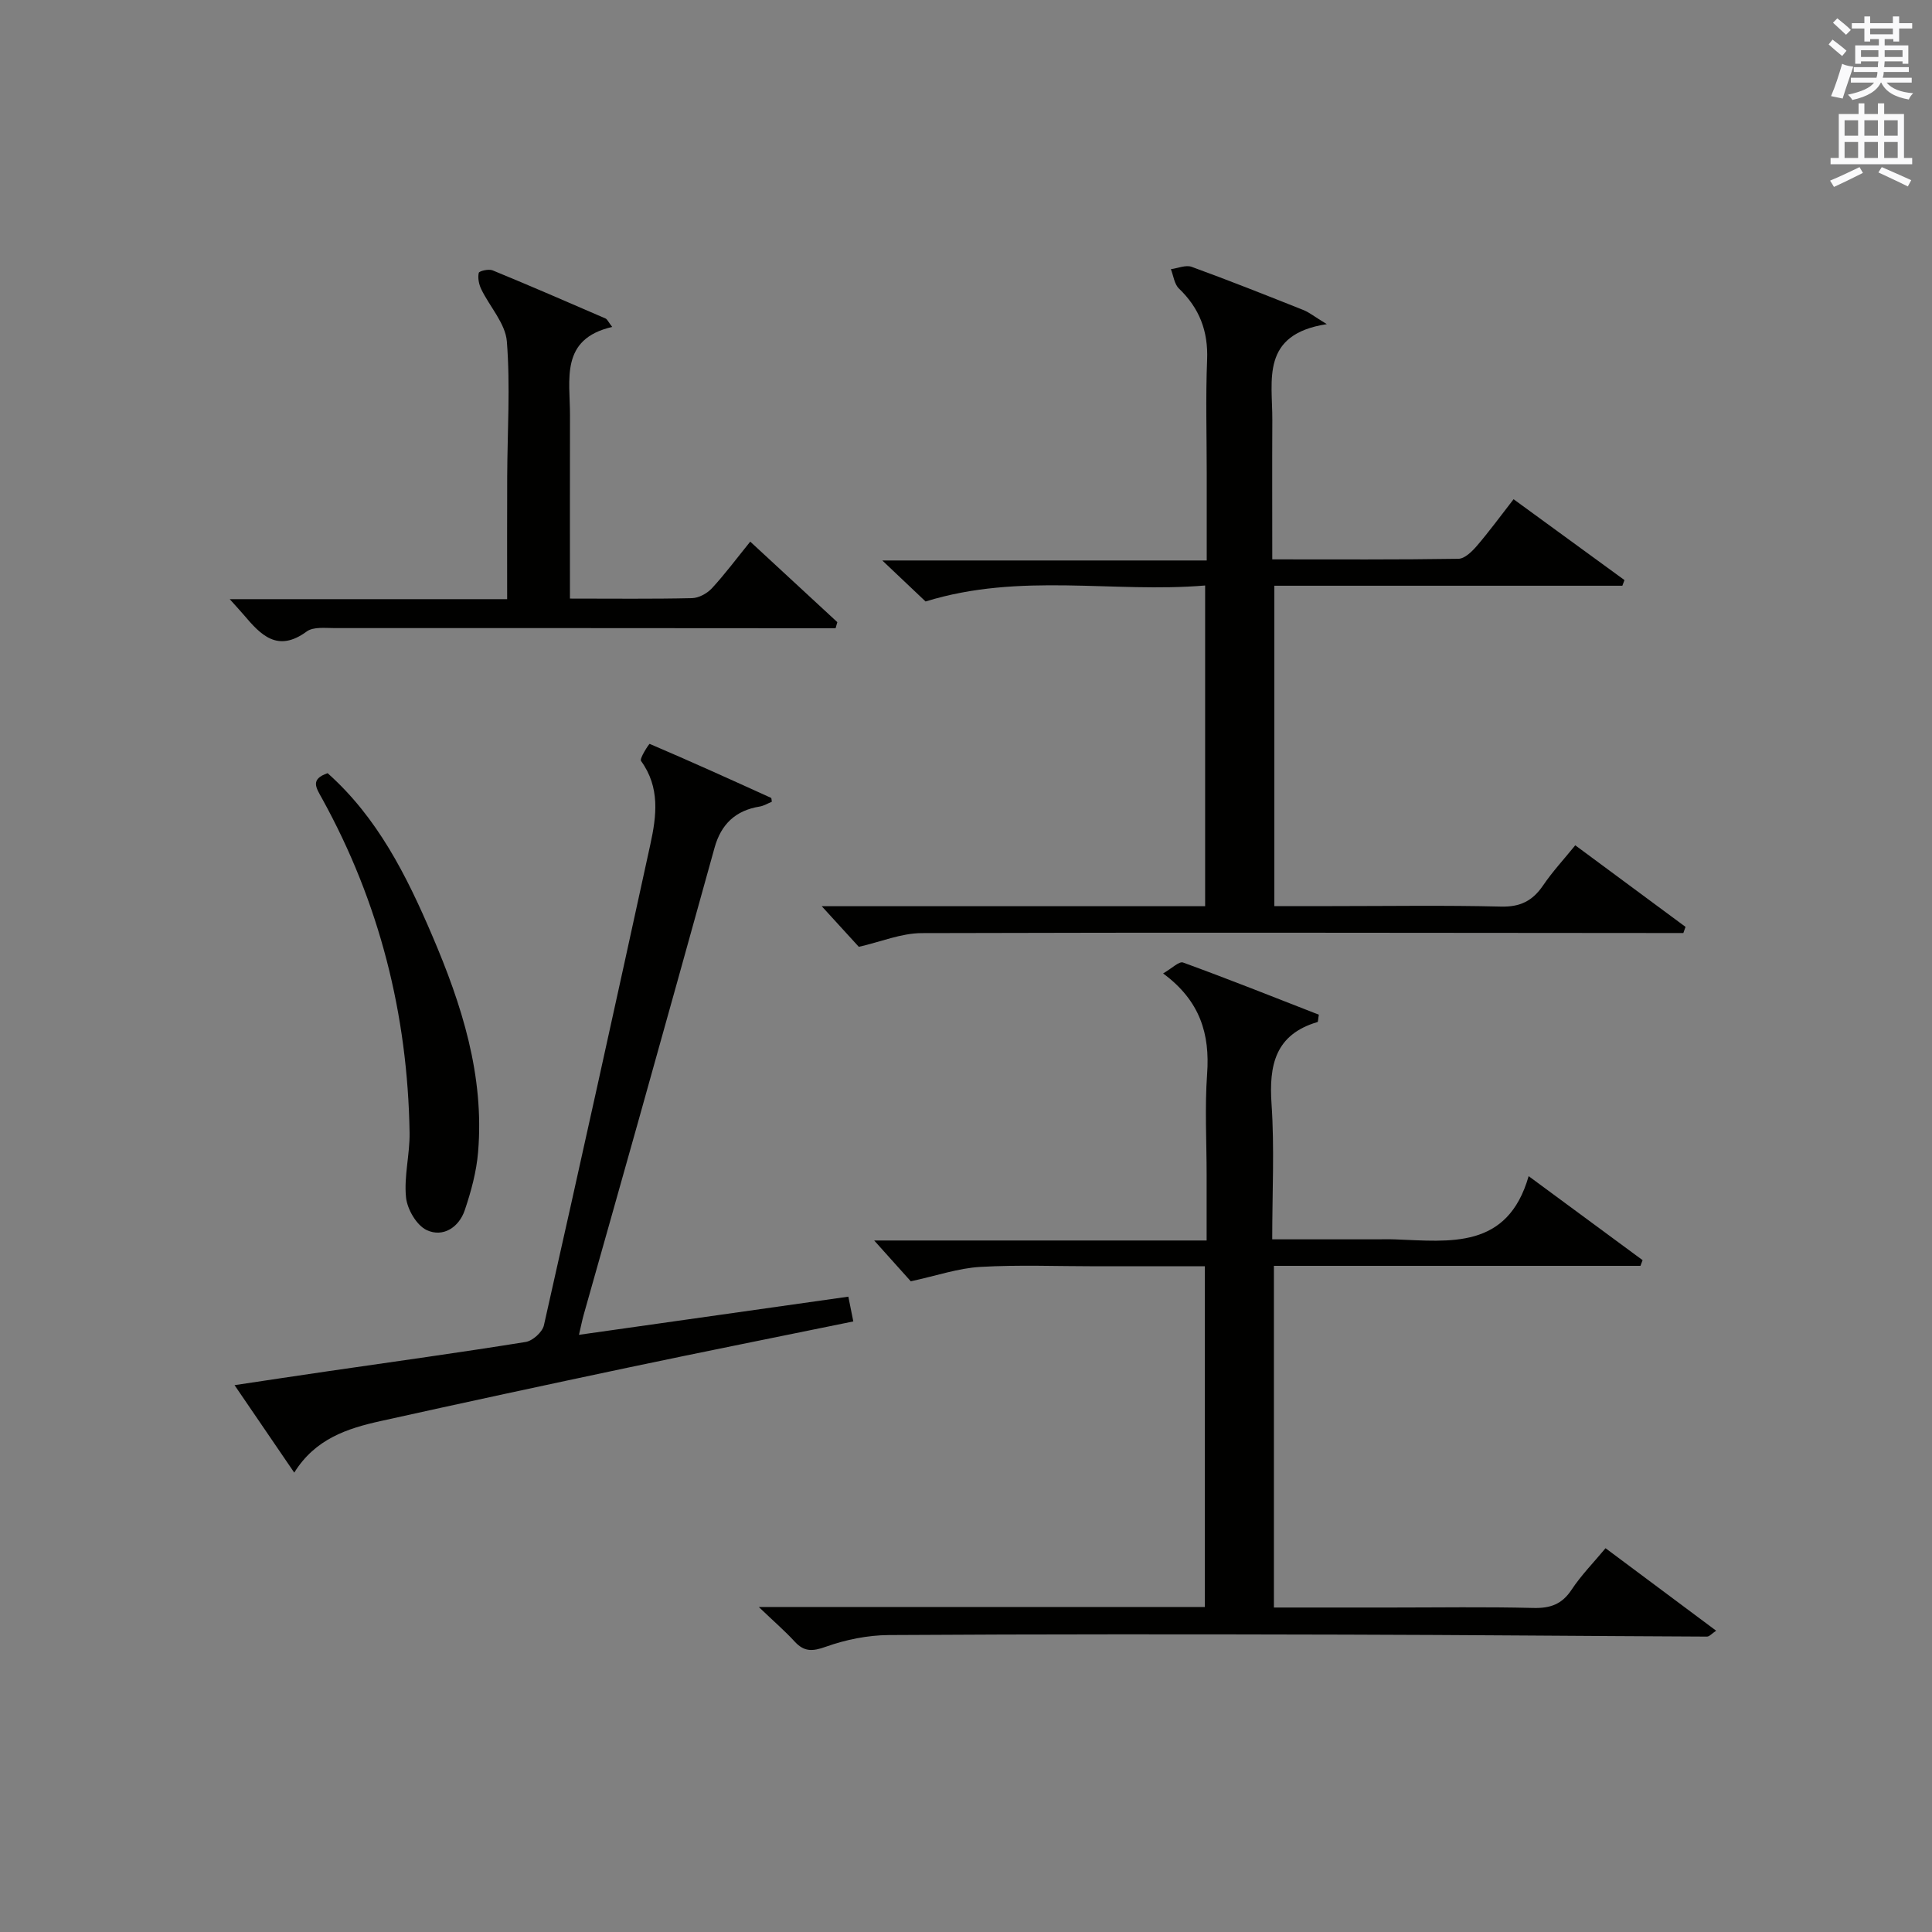 <?xml version="1.0" encoding="utf-8"?>
<!-- Generator: Adobe Illustrator 22.0.0, SVG Export Plug-In . SVG Version: 6.00 Build 0)  -->
<svg version="1.1" id="漢-ZDIC-典" xmlns="http://www.w3.org/2000/svg" xmlns:xlink="http://www.w3.org/1999/xlink" x="0px" y="0px"
	 viewBox="0 0 400 400" style="enable-background:new 0 0 400 400;" xml:space="preserve">
<rect x="0" y="0" width="400" height="400" fill="#808080" stroke="none"/>
<style type="text/css">
	.st1{fill:#010100;}
	.st2{fill:#fafafb;}
</style>
<g>
	
	<path class="st1" d="M157.1,332.71c31.74,0,61.86,0,92.35,0c0-23.52,0-46.72,0-70.54c-7.63,0-15.07,0-22.52,0c-8,0-16.01-0.33-23.98,0.13
		c-4.53,0.26-8.98,1.81-14.38,2.98c-1.84-2.06-4.48-5-7.58-8.45c22.83,0,45.47,0,68.83,0c0-4.99,0-9.24,0-13.5
		c0-7-0.4-14.02,0.1-20.99c0.6-8.26-1.44-15.14-9.11-20.8c1.81-1.04,3.3-2.56,4.13-2.26c9.47,3.45,18.84,7.18,28.11,10.8
		c-0.16,0.92-0.14,1.48-0.27,1.52c-8.75,2.58-10.08,8.9-9.52,17.01c0.62,9.07,0.14,18.22,0.14,27.98c7.54,0,14.49,0,21.43,0
		c1.33,0,2.67-0.04,4,0.01c11.37,0.42,23.29,2.14,27.66-13.09c8.58,6.33,16.08,11.86,23.59,17.39c-0.15,0.39-0.3,0.79-0.44,1.18
		c-25.18,0-50.37,0-75.89,0c0,23.8,0,47.02,0,70.74c8.28,0,16.23,0,24.19,0c9.83,0,19.66-0.16,29.49,0.09
		c3.51,0.09,5.93-0.73,7.93-3.75c1.99-3.01,4.57-5.64,7.05-8.62c7.72,5.76,15.15,11.31,22.9,17.08c-0.89,0.59-1.39,1.22-1.9,1.22
		c-24.97-0.11-49.94-0.35-74.91-0.41c-31.49-0.08-62.98-0.11-94.47,0.09c-4.38,0.03-8.93,0.95-13.05,2.42c-2.79,1-4.5,1.07-6.48-1.1
		C162.53,337.69,160.3,335.78,157.1,332.71z"/>
	<path class="st1" d="M274.7,67.11c-13.79,2.12-11.23,11.64-11.28,19.9c-0.05,9.45-0.01,18.9-0.01,28.8c13.3,0,25.93,0.08,38.55-0.12
		c1.29-0.02,2.8-1.5,3.8-2.66c2.58-3.01,4.93-6.22,7.61-9.67c7.87,5.73,15.41,11.23,22.96,16.74c-0.15,0.39-0.29,0.78-0.44,1.17
		c-23.88,0-47.75,0-72.05,0c0,22.25,0,43.94,0,66.33c4.07,0,8.01,0,11.95,0c11.66,0,23.33-0.19,34.98,0.1
		c3.99,0.1,6.54-1.19,8.71-4.38c1.94-2.86,4.32-5.42,6.66-8.31c7.83,5.79,15.33,11.34,22.83,16.89c-0.15,0.42-0.3,0.85-0.45,1.27
		c-1.74,0-3.49,0-5.23,0c-50.81-0.03-101.63-0.14-152.44,0.02c-4.27,0.01-8.53,1.82-13.04,2.84c-2.14-2.34-4.78-5.23-7.68-8.41
		c26.33,0,52.7,0,79.38,0c0-22.19,0-43.77,0-66.4c-19,1.6-38.26-2.76-57.88,3.31c-2.21-2.1-5.09-4.82-8.96-8.49
		c22.95,0,44.73,0,67.17,0c0-6.51,0-12.28,0-18.05c0-7.83-0.24-15.67,0.08-23.49c0.24-5.94-1.59-10.69-5.84-14.77
		c-0.95-0.92-1.13-2.64-1.66-4c1.45-0.19,3.09-0.93,4.31-0.48c7.8,2.84,15.52,5.91,23.23,8.98C271.09,64.7,272.1,65.53,274.7,67.11z
		"/>
	<path class="st1" d="M159.8,165.99c-0.81,0.33-1.64,0.85-2.53,1c-4.99,0.8-7.98,3.67-9.32,8.49c-5.23,18.86-10.49,37.71-15.77,56.56
		c-3.76,13.43-7.58,26.84-11.36,40.26c-0.3,1.08-0.51,2.18-0.95,4.06c18.85-2.67,37.18-5.26,55.77-7.9
		c0.39,1.93,0.67,3.34,1.03,5.13c-15.58,3.19-31,6.26-46.37,9.5c-17.2,3.63-34.39,7.33-51.56,11.14
		c-6.85,1.52-13.48,3.67-17.82,10.66c-4.18-6.12-7.97-11.68-12.36-18.11c6.9-1.03,13.15-1.98,19.4-2.89
		c13.63-1.98,27.27-3.86,40.87-6.05c1.45-0.23,3.46-2.04,3.78-3.44c7.48-33.17,14.8-66.37,22.04-99.59
		c1.28-5.87,2.04-11.8-1.93-17.26c-0.37-0.51,1.68-3.58,1.78-3.54c8.44,3.6,16.8,7.39,25.16,11.19
		C159.73,165.26,159.72,165.53,159.8,165.99z"/>
	<path class="st1" d="M118,123.93c8.97,0,17.12,0.1,25.27-0.09c1.41-0.03,3.12-0.97,4.11-2.03c2.7-2.92,5.09-6.14,7.95-9.67
		c6.12,5.66,12.08,11.16,18.03,16.67c-0.12,0.42-0.24,0.84-0.36,1.26c-2.07,0-4.14,0-6.21,0c-32.49-0.02-64.97-0.05-97.46-0.03
		c-1.98,0-4.46-0.31-5.84,0.71c-6.02,4.42-9.5,0.72-13.03-3.46c-0.72-0.85-1.49-1.66-2.9-3.24c19.53,0,38.21,0,57.44,0
		c0-8.84-0.03-17.12,0.01-25.4c0.04-9.33,0.66-18.69-0.07-27.95c-0.29-3.72-3.54-7.18-5.3-10.82c-0.49-1.01-0.75-2.33-0.52-3.38
		c0.09-0.4,2.06-0.86,2.86-0.53c7.83,3.22,15.6,6.59,23.37,9.96c0.38,0.16,0.58,0.71,1.4,1.76c-10.85,2.49-8.72,10.88-8.74,18.33
		C117.98,98.46,118,110.92,118,123.93z"/>
	<path class="st1" d="M67.83,160.08c10.3,9.15,16.34,21.18,21.65,33.61c6.12,14.3,10.84,29,9.5,44.87c-0.34,4.06-1.45,8.14-2.76,12.01
		c-1.21,3.56-4.51,5.68-7.87,4.11c-2.1-0.98-4.05-4.33-4.29-6.8c-0.44-4.39,0.81-8.92,0.74-13.38c-0.4-24.5-6.23-47.62-18.09-69.12
		C65.46,163.11,64.14,161.35,67.83,160.08z"/>
	<path class="st2" d="M378.6,9.2l0.8-1c0.9,0.7,1.9,1.4,2.9,2.3l-0.9,1.1C380.3,10.7,379.4,9.9,378.6,9.2z M379.1,19.9
		c0.9-2.1,1.6-4.3,2.3-6.7c0.4,0.2,0.8,0.4,2.3,0.6c-0.7,2.1-1.5,4.3-2.2,6.6L379.1,19.9z M379.5,4.7l0.9-0.9c1,0.8,2,1.6,2.8,2.4
		l-1,1C381.2,6.3,380.3,5.4,379.5,4.7z M392,3.4h1.2v1.4h2.7v1.1h-2.7v2.7H392V8.1h-1.8v1.3h4.9v3.8h-1.2v-0.5h-3.7
		c0,0.4-0.1,0.9-0.1,1.2h5.1v1H390c0,0.5-0.1,0.9-0.2,1.2h6v1h-5.2c1.1,1.3,2.9,2,5.5,2.2c-0.4,0.4-0.7,0.8-0.9,1.3
		c-2.9-0.5-4.8-1.6-5.7-3.5h-0.1c-0.8,1.7-2.7,2.9-5.9,3.6c-0.2-0.4-0.6-0.8-0.9-1.1c2.8-0.6,4.6-1.4,5.4-2.5h-4.8v-1h5.3
		c0.1-0.3,0.2-0.7,0.2-1.2h-4.9v-1h5c0-0.4,0-0.8,0.1-1.2h-3.6v0.5h-1.2V9.4h4.9V8.1h-1.8v0.5H386V5.9h-2.6V4.8h2.6V3.4h1.2v1.4h4.7
		V3.4z M385.3,11.8h3.6c0-0.4,0-0.9,0-1.4h-3.6V11.8z M387.2,7.1h4.7V5.9h-4.7V7.1z M393.9,10.4h-3.7c0,0.5,0,1,0,1.4h3.7V10.4z"/>
	<path class="st2" d="M384.7,21.4h1.3v2.2h2.8v-2.2h1.3v2.2h4.1v9.1h1.7V34h-16.9v-1.3h1.7v-9.1h4.1V21.4z M385,34.6l0.7,1.2
		c-1.8,0.9-3.8,1.9-6,2.9c-0.2-0.4-0.5-0.8-0.8-1.3C381.3,36.4,383.3,35.4,385,34.6z M381.9,28.1h2.8v-3.2h-2.8V28.1z M381.9,32.7
		h2.8v-3.3h-2.8V32.7z M386,28.1h2.8v-3.2H386V28.1z M386,32.7h2.8v-3.3H386V32.7z M389.6,34.6c2.1,0.9,4.1,1.8,6.1,2.7l-0.7,1.3
		c-2.2-1.1-4.2-2-6.1-2.9L389.6,34.6z M392.9,24.9h-2.8v3.2h2.8V24.9z M390.1,32.7h2.8v-3.3h-2.8V32.7z"/>
</g>
</svg>
